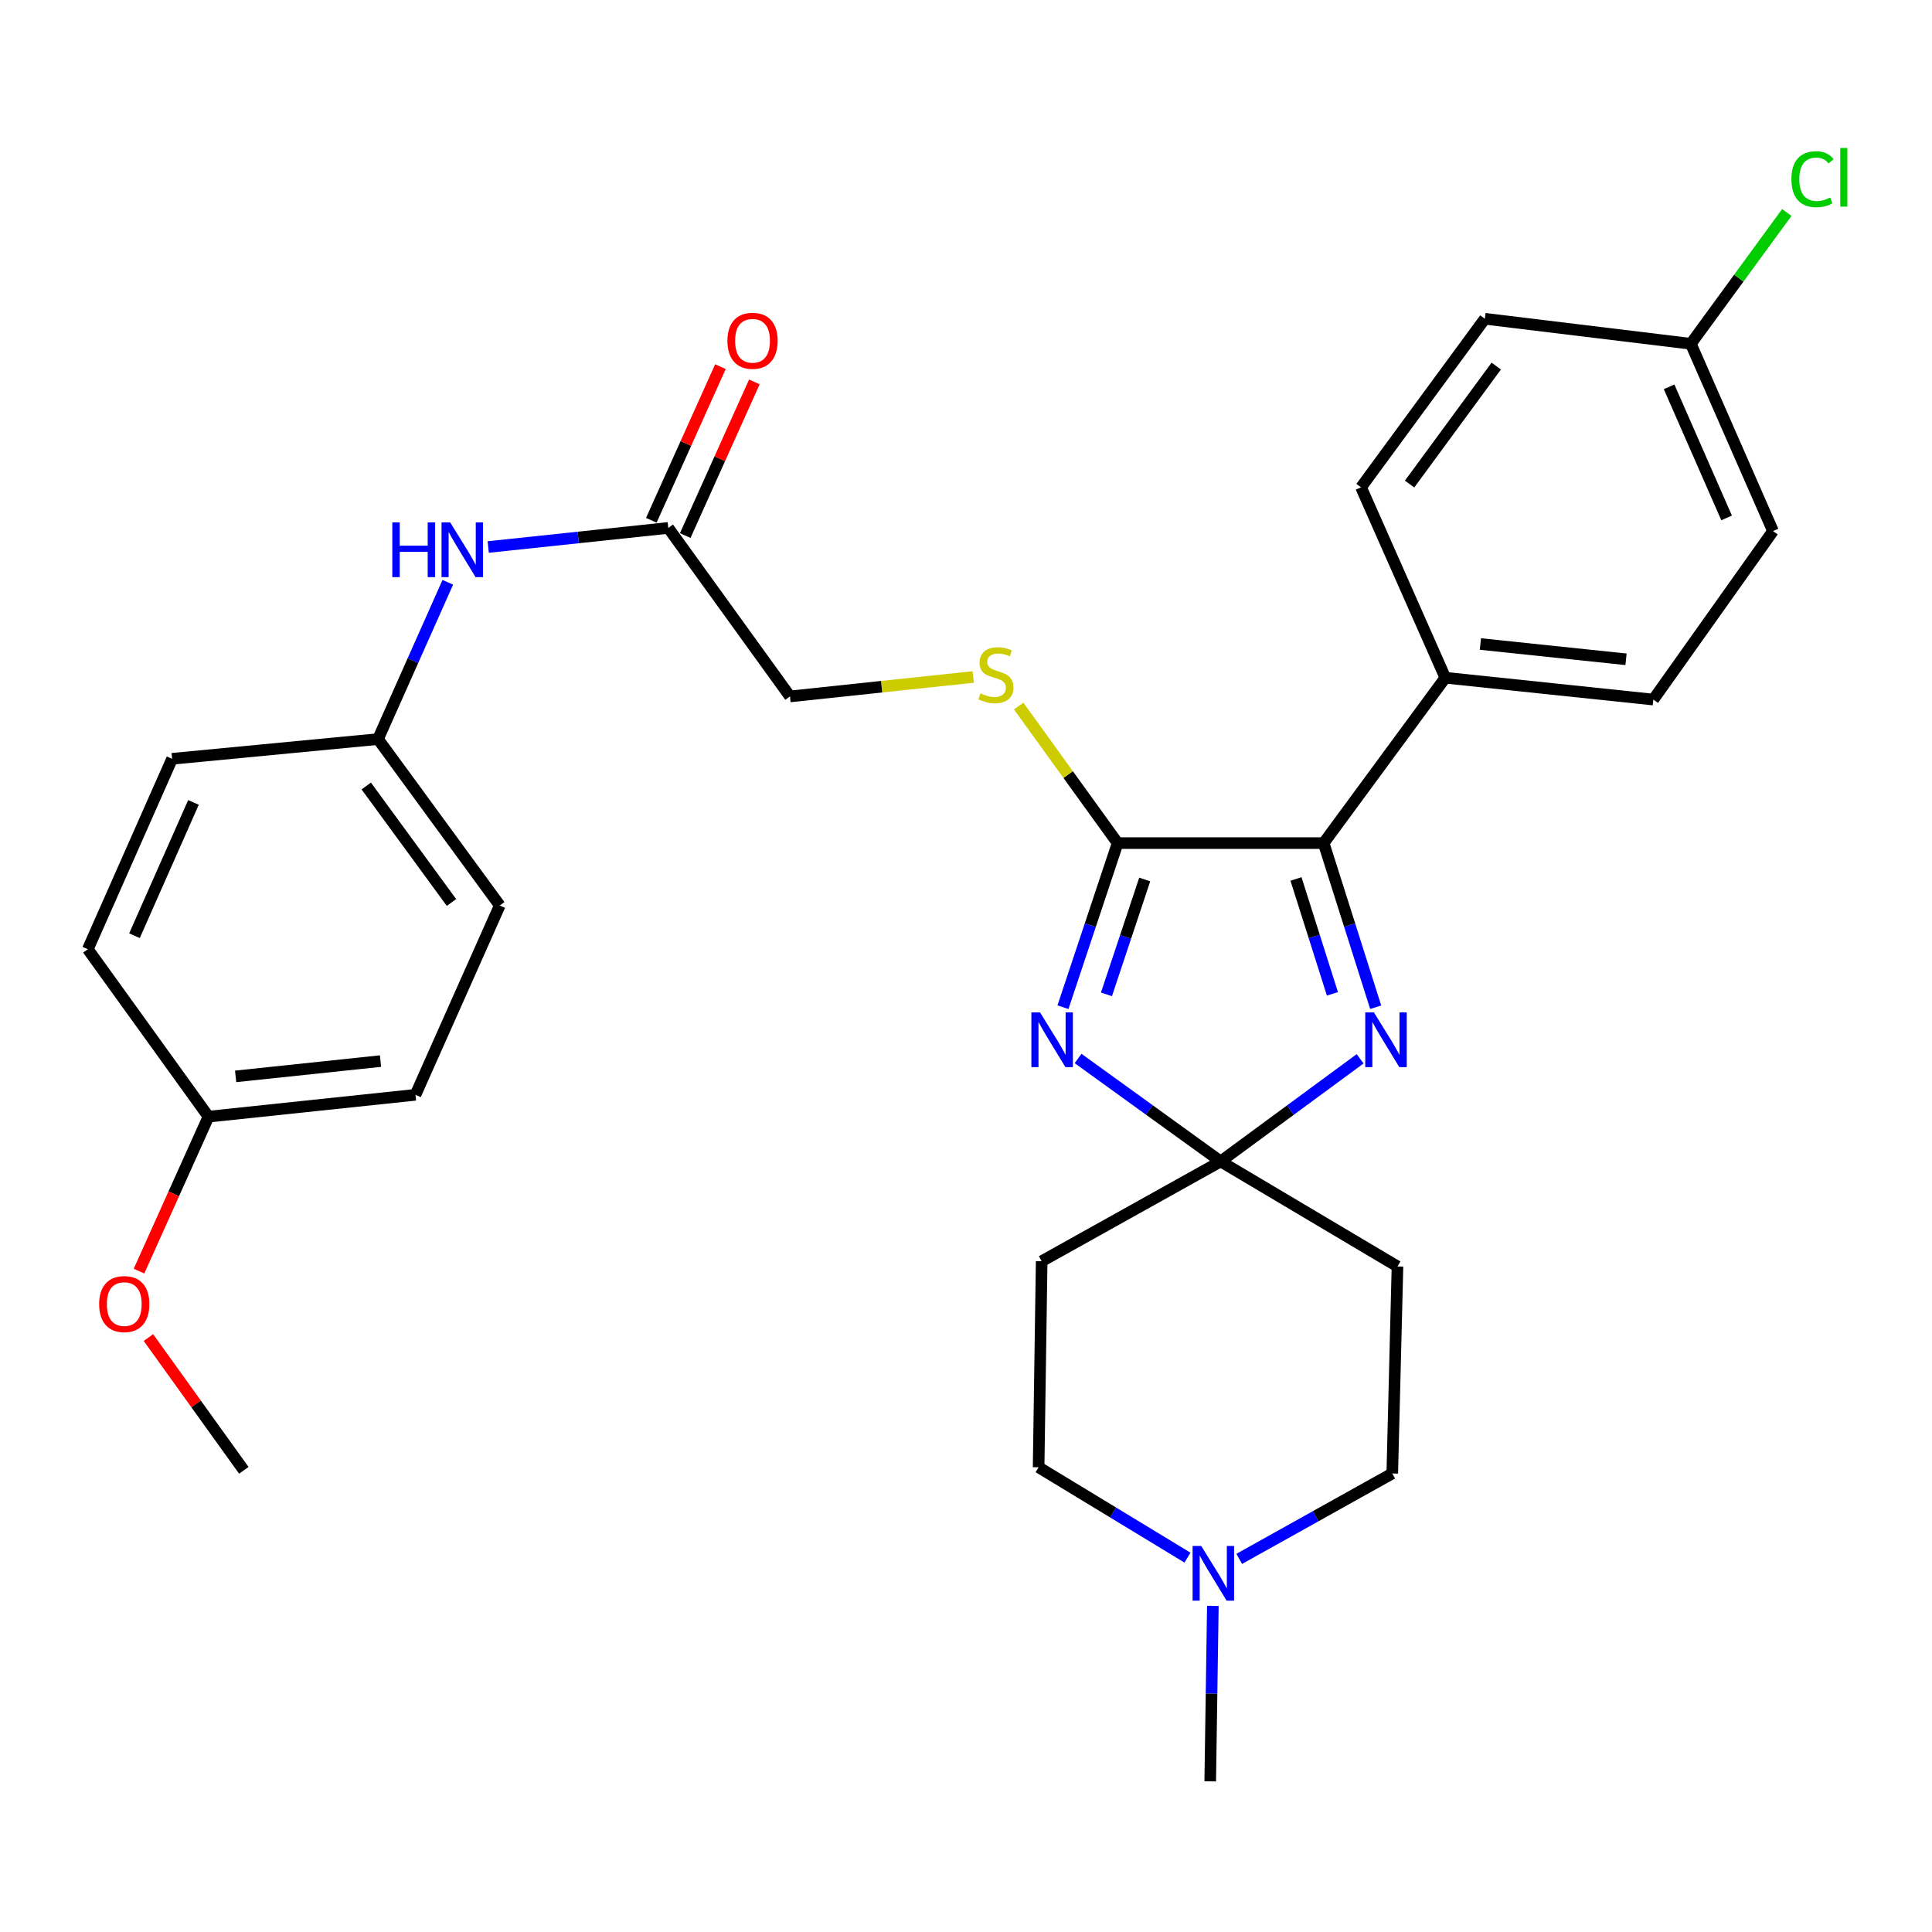 <?xml version='1.0' encoding='iso-8859-1'?>
<svg version='1.1' baseProfile='full'
              xmlns='http://www.w3.org/2000/svg'
                      xmlns:rdkit='http://www.rdkit.org/xml'
                      xmlns:xlink='http://www.w3.org/1999/xlink'
                  xml:space='preserve'
width='1000px' height='1000px' viewBox='0 0 1000 1000'>
<!-- END OF HEADER -->
<rect style='opacity:1.0;fill:#FFFFFF;stroke:none' width='1000' height='1000' x='0' y='0'> </rect>
<path class='bond-0' d='M 558.009,547.872 L 594.905,574.514' style='fill:none;fill-rule:evenodd;stroke:#0000FF;stroke-width:6px;stroke-linecap:butt;stroke-linejoin:miter;stroke-opacity:1' />
<path class='bond-0' d='M 594.905,574.514 L 631.8,601.156' style='fill:none;fill-rule:evenodd;stroke:#000000;stroke-width:6px;stroke-linecap:butt;stroke-linejoin:miter;stroke-opacity:1' />
<path class='bond-1' d='M 550.19,521.332 L 564.339,478.859' style='fill:none;fill-rule:evenodd;stroke:#0000FF;stroke-width:6px;stroke-linecap:butt;stroke-linejoin:miter;stroke-opacity:1' />
<path class='bond-1' d='M 564.339,478.859 L 578.488,436.386' style='fill:none;fill-rule:evenodd;stroke:#000000;stroke-width:6px;stroke-linecap:butt;stroke-linejoin:miter;stroke-opacity:1' />
<path class='bond-1' d='M 572.702,514.676 L 582.606,484.944' style='fill:none;fill-rule:evenodd;stroke:#0000FF;stroke-width:6px;stroke-linecap:butt;stroke-linejoin:miter;stroke-opacity:1' />
<path class='bond-1' d='M 582.606,484.944 L 592.51,455.213' style='fill:none;fill-rule:evenodd;stroke:#000000;stroke-width:6px;stroke-linecap:butt;stroke-linejoin:miter;stroke-opacity:1' />
<path class='bond-2' d='M 631.8,601.156 L 667.899,574.594' style='fill:none;fill-rule:evenodd;stroke:#000000;stroke-width:6px;stroke-linecap:butt;stroke-linejoin:miter;stroke-opacity:1' />
<path class='bond-2' d='M 667.899,574.594 L 703.997,548.032' style='fill:none;fill-rule:evenodd;stroke:#0000FF;stroke-width:6px;stroke-linecap:butt;stroke-linejoin:miter;stroke-opacity:1' />
<path class='bond-5' d='M 631.8,601.156 L 723.331,655.516' style='fill:none;fill-rule:evenodd;stroke:#000000;stroke-width:6px;stroke-linecap:butt;stroke-linejoin:miter;stroke-opacity:1' />
<path class='bond-6' d='M 631.8,601.156 L 539.167,652.821' style='fill:none;fill-rule:evenodd;stroke:#000000;stroke-width:6px;stroke-linecap:butt;stroke-linejoin:miter;stroke-opacity:1' />
<path class='bond-3' d='M 578.488,436.386 L 685.112,436.386' style='fill:none;fill-rule:evenodd;stroke:#000000;stroke-width:6px;stroke-linecap:butt;stroke-linejoin:miter;stroke-opacity:1' />
<path class='bond-4' d='M 578.488,436.386 L 552.877,400.924' style='fill:none;fill-rule:evenodd;stroke:#000000;stroke-width:6px;stroke-linecap:butt;stroke-linejoin:miter;stroke-opacity:1' />
<path class='bond-4' d='M 552.877,400.924 L 527.265,365.462' style='fill:none;fill-rule:evenodd;stroke:#CCCC00;stroke-width:6px;stroke-linecap:butt;stroke-linejoin:miter;stroke-opacity:1' />
<path class='bond-30' d='M 712.057,521.345 L 698.584,478.865' style='fill:none;fill-rule:evenodd;stroke:#0000FF;stroke-width:6px;stroke-linecap:butt;stroke-linejoin:miter;stroke-opacity:1' />
<path class='bond-30' d='M 698.584,478.865 L 685.112,436.386' style='fill:none;fill-rule:evenodd;stroke:#000000;stroke-width:6px;stroke-linecap:butt;stroke-linejoin:miter;stroke-opacity:1' />
<path class='bond-30' d='M 689.662,514.422 L 680.231,484.686' style='fill:none;fill-rule:evenodd;stroke:#0000FF;stroke-width:6px;stroke-linecap:butt;stroke-linejoin:miter;stroke-opacity:1' />
<path class='bond-30' d='M 680.231,484.686 L 670.8,454.95' style='fill:none;fill-rule:evenodd;stroke:#000000;stroke-width:6px;stroke-linecap:butt;stroke-linejoin:miter;stroke-opacity:1' />
<path class='bond-9' d='M 685.112,436.386 L 748.093,350.791' style='fill:none;fill-rule:evenodd;stroke:#000000;stroke-width:6px;stroke-linecap:butt;stroke-linejoin:miter;stroke-opacity:1' />
<path class='bond-14' d='M 503.736,350.413 L 456.314,355.442' style='fill:none;fill-rule:evenodd;stroke:#CCCC00;stroke-width:6px;stroke-linecap:butt;stroke-linejoin:miter;stroke-opacity:1' />
<path class='bond-14' d='M 456.314,355.442 L 408.893,360.472' style='fill:none;fill-rule:evenodd;stroke:#000000;stroke-width:6px;stroke-linecap:butt;stroke-linejoin:miter;stroke-opacity:1' />
<path class='bond-13' d='M 723.331,655.516 L 720.635,762.664' style='fill:none;fill-rule:evenodd;stroke:#000000;stroke-width:6px;stroke-linecap:butt;stroke-linejoin:miter;stroke-opacity:1' />
<path class='bond-12' d='M 539.167,652.821 L 537.584,759.455' style='fill:none;fill-rule:evenodd;stroke:#000000;stroke-width:6px;stroke-linecap:butt;stroke-linejoin:miter;stroke-opacity:1' />
<path class='bond-7' d='M 614.639,806.226 L 576.112,782.841' style='fill:none;fill-rule:evenodd;stroke:#0000FF;stroke-width:6px;stroke-linecap:butt;stroke-linejoin:miter;stroke-opacity:1' />
<path class='bond-7' d='M 576.112,782.841 L 537.584,759.455' style='fill:none;fill-rule:evenodd;stroke:#000000;stroke-width:6px;stroke-linecap:butt;stroke-linejoin:miter;stroke-opacity:1' />
<path class='bond-28' d='M 627.771,831.203 L 627.09,876.612' style='fill:none;fill-rule:evenodd;stroke:#0000FF;stroke-width:6px;stroke-linecap:butt;stroke-linejoin:miter;stroke-opacity:1' />
<path class='bond-28' d='M 627.09,876.612 L 626.409,922.022' style='fill:none;fill-rule:evenodd;stroke:#000000;stroke-width:6px;stroke-linecap:butt;stroke-linejoin:miter;stroke-opacity:1' />
<path class='bond-31' d='M 641.415,806.877 L 681.025,784.771' style='fill:none;fill-rule:evenodd;stroke:#0000FF;stroke-width:6px;stroke-linecap:butt;stroke-linejoin:miter;stroke-opacity:1' />
<path class='bond-31' d='M 681.025,784.771 L 720.635,762.664' style='fill:none;fill-rule:evenodd;stroke:#000000;stroke-width:6px;stroke-linecap:butt;stroke-linejoin:miter;stroke-opacity:1' />
<path class='bond-8' d='M 345.901,273.252 L 408.893,360.472' style='fill:none;fill-rule:evenodd;stroke:#000000;stroke-width:6px;stroke-linecap:butt;stroke-linejoin:miter;stroke-opacity:1' />
<path class='bond-10' d='M 345.901,273.252 L 299.299,278.193' style='fill:none;fill-rule:evenodd;stroke:#000000;stroke-width:6px;stroke-linecap:butt;stroke-linejoin:miter;stroke-opacity:1' />
<path class='bond-10' d='M 299.299,278.193 L 252.698,283.135' style='fill:none;fill-rule:evenodd;stroke:#0000FF;stroke-width:6px;stroke-linecap:butt;stroke-linejoin:miter;stroke-opacity:1' />
<path class='bond-11' d='M 354.68,277.201 L 372.568,237.438' style='fill:none;fill-rule:evenodd;stroke:#000000;stroke-width:6px;stroke-linecap:butt;stroke-linejoin:miter;stroke-opacity:1' />
<path class='bond-11' d='M 372.568,237.438 L 390.455,197.675' style='fill:none;fill-rule:evenodd;stroke:#FF0000;stroke-width:6px;stroke-linecap:butt;stroke-linejoin:miter;stroke-opacity:1' />
<path class='bond-11' d='M 337.121,269.302 L 355.009,229.539' style='fill:none;fill-rule:evenodd;stroke:#000000;stroke-width:6px;stroke-linecap:butt;stroke-linejoin:miter;stroke-opacity:1' />
<path class='bond-11' d='M 355.009,229.539 L 372.896,189.776' style='fill:none;fill-rule:evenodd;stroke:#FF0000;stroke-width:6px;stroke-linecap:butt;stroke-linejoin:miter;stroke-opacity:1' />
<path class='bond-15' d='M 748.093,350.791 L 855.765,362.098' style='fill:none;fill-rule:evenodd;stroke:#000000;stroke-width:6px;stroke-linecap:butt;stroke-linejoin:miter;stroke-opacity:1' />
<path class='bond-15' d='M 766.255,333.339 L 841.625,341.253' style='fill:none;fill-rule:evenodd;stroke:#000000;stroke-width:6px;stroke-linecap:butt;stroke-linejoin:miter;stroke-opacity:1' />
<path class='bond-16' d='M 748.093,350.791 L 704.473,252.233' style='fill:none;fill-rule:evenodd;stroke:#000000;stroke-width:6px;stroke-linecap:butt;stroke-linejoin:miter;stroke-opacity:1' />
<path class='bond-17' d='M 231.78,301.4 L 213.718,341.975' style='fill:none;fill-rule:evenodd;stroke:#0000FF;stroke-width:6px;stroke-linecap:butt;stroke-linejoin:miter;stroke-opacity:1' />
<path class='bond-17' d='M 213.718,341.975 L 195.656,382.55' style='fill:none;fill-rule:evenodd;stroke:#000000;stroke-width:6px;stroke-linecap:butt;stroke-linejoin:miter;stroke-opacity:1' />
<path class='bond-20' d='M 855.765,362.098 L 917.699,274.878' style='fill:none;fill-rule:evenodd;stroke:#000000;stroke-width:6px;stroke-linecap:butt;stroke-linejoin:miter;stroke-opacity:1' />
<path class='bond-21' d='M 704.473,252.233 L 768.556,164.991' style='fill:none;fill-rule:evenodd;stroke:#000000;stroke-width:6px;stroke-linecap:butt;stroke-linejoin:miter;stroke-opacity:1' />
<path class='bond-21' d='M 729.603,250.545 L 774.461,189.476' style='fill:none;fill-rule:evenodd;stroke:#000000;stroke-width:6px;stroke-linecap:butt;stroke-linejoin:miter;stroke-opacity:1' />
<path class='bond-23' d='M 195.656,382.55 L 89.075,392.754' style='fill:none;fill-rule:evenodd;stroke:#000000;stroke-width:6px;stroke-linecap:butt;stroke-linejoin:miter;stroke-opacity:1' />
<path class='bond-24' d='M 195.656,382.55 L 258.681,468.679' style='fill:none;fill-rule:evenodd;stroke:#000000;stroke-width:6px;stroke-linecap:butt;stroke-linejoin:miter;stroke-opacity:1' />
<path class='bond-24' d='M 189.572,406.839 L 233.689,467.129' style='fill:none;fill-rule:evenodd;stroke:#000000;stroke-width:6px;stroke-linecap:butt;stroke-linejoin:miter;stroke-opacity:1' />
<path class='bond-18' d='M 875.169,177.945 L 768.556,164.991' style='fill:none;fill-rule:evenodd;stroke:#000000;stroke-width:6px;stroke-linecap:butt;stroke-linejoin:miter;stroke-opacity:1' />
<path class='bond-22' d='M 875.169,177.945 L 900.006,143.963' style='fill:none;fill-rule:evenodd;stroke:#000000;stroke-width:6px;stroke-linecap:butt;stroke-linejoin:miter;stroke-opacity:1' />
<path class='bond-22' d='M 900.006,143.963 L 924.842,109.981' style='fill:none;fill-rule:evenodd;stroke:#00CC00;stroke-width:6px;stroke-linecap:butt;stroke-linejoin:miter;stroke-opacity:1' />
<path class='bond-32' d='M 875.169,177.945 L 917.699,274.878' style='fill:none;fill-rule:evenodd;stroke:#000000;stroke-width:6px;stroke-linecap:butt;stroke-linejoin:miter;stroke-opacity:1' />
<path class='bond-32' d='M 863.917,200.221 L 893.688,268.074' style='fill:none;fill-rule:evenodd;stroke:#000000;stroke-width:6px;stroke-linecap:butt;stroke-linejoin:miter;stroke-opacity:1' />
<path class='bond-19' d='M 107.912,577.977 L 215.049,566.67' style='fill:none;fill-rule:evenodd;stroke:#000000;stroke-width:6px;stroke-linecap:butt;stroke-linejoin:miter;stroke-opacity:1' />
<path class='bond-19' d='M 121.962,557.133 L 196.958,549.219' style='fill:none;fill-rule:evenodd;stroke:#000000;stroke-width:6px;stroke-linecap:butt;stroke-linejoin:miter;stroke-opacity:1' />
<path class='bond-27' d='M 107.912,577.977 L 89.93,617.955' style='fill:none;fill-rule:evenodd;stroke:#000000;stroke-width:6px;stroke-linecap:butt;stroke-linejoin:miter;stroke-opacity:1' />
<path class='bond-27' d='M 89.93,617.955 L 71.949,657.932' style='fill:none;fill-rule:evenodd;stroke:#FF0000;stroke-width:6px;stroke-linecap:butt;stroke-linejoin:miter;stroke-opacity:1' />
<path class='bond-33' d='M 107.912,577.977 L 45.455,491.313' style='fill:none;fill-rule:evenodd;stroke:#000000;stroke-width:6px;stroke-linecap:butt;stroke-linejoin:miter;stroke-opacity:1' />
<path class='bond-26' d='M 89.075,392.754 L 45.455,491.313' style='fill:none;fill-rule:evenodd;stroke:#000000;stroke-width:6px;stroke-linecap:butt;stroke-linejoin:miter;stroke-opacity:1' />
<path class='bond-26' d='M 100.139,415.331 L 69.604,484.321' style='fill:none;fill-rule:evenodd;stroke:#000000;stroke-width:6px;stroke-linecap:butt;stroke-linejoin:miter;stroke-opacity:1' />
<path class='bond-25' d='M 258.681,468.679 L 215.049,566.67' style='fill:none;fill-rule:evenodd;stroke:#000000;stroke-width:6px;stroke-linecap:butt;stroke-linejoin:miter;stroke-opacity:1' />
<path class='bond-29' d='M 76.824,692.321 L 101.514,726.68' style='fill:none;fill-rule:evenodd;stroke:#FF0000;stroke-width:6px;stroke-linecap:butt;stroke-linejoin:miter;stroke-opacity:1' />
<path class='bond-29' d='M 101.514,726.68 L 126.203,761.039' style='fill:none;fill-rule:evenodd;stroke:#000000;stroke-width:6px;stroke-linecap:butt;stroke-linejoin:miter;stroke-opacity:1' />
<path  class='atom-0' d='M 538.32 524.015
L 547.6 539.015
Q 548.52 540.495, 550 543.175
Q 551.48 545.855, 551.56 546.015
L 551.56 524.015
L 555.32 524.015
L 555.32 552.335
L 551.44 552.335
L 541.48 535.935
Q 540.32 534.015, 539.08 531.815
Q 537.88 529.615, 537.52 528.935
L 537.52 552.335
L 533.84 552.335
L 533.84 524.015
L 538.32 524.015
' fill='#0000FF'/>
<path  class='atom-3' d='M 711.134 524.015
L 720.414 539.015
Q 721.334 540.495, 722.814 543.175
Q 724.294 545.855, 724.374 546.015
L 724.374 524.015
L 728.134 524.015
L 728.134 552.335
L 724.254 552.335
L 714.294 535.935
Q 713.134 534.015, 711.894 531.815
Q 710.694 529.615, 710.334 528.935
L 710.334 552.335
L 706.654 552.335
L 706.654 524.015
L 711.134 524.015
' fill='#0000FF'/>
<path  class='atom-5' d='M 507.496 358.886
Q 507.816 359.006, 509.136 359.566
Q 510.456 360.126, 511.896 360.486
Q 513.376 360.806, 514.816 360.806
Q 517.496 360.806, 519.056 359.526
Q 520.616 358.206, 520.616 355.926
Q 520.616 354.366, 519.816 353.406
Q 519.056 352.446, 517.856 351.926
Q 516.656 351.406, 514.656 350.806
Q 512.136 350.046, 510.616 349.326
Q 509.136 348.606, 508.056 347.086
Q 507.016 345.566, 507.016 343.006
Q 507.016 339.446, 509.416 337.246
Q 511.856 335.046, 516.656 335.046
Q 519.936 335.046, 523.656 336.606
L 522.736 339.686
Q 519.336 338.286, 516.776 338.286
Q 514.016 338.286, 512.496 339.446
Q 510.976 340.566, 511.016 342.526
Q 511.016 344.046, 511.776 344.966
Q 512.576 345.886, 513.696 346.406
Q 514.856 346.926, 516.776 347.526
Q 519.336 348.326, 520.856 349.126
Q 522.376 349.926, 523.456 351.566
Q 524.576 353.166, 524.576 355.926
Q 524.576 359.846, 521.936 361.966
Q 519.336 364.046, 514.976 364.046
Q 512.456 364.046, 510.536 363.486
Q 508.656 362.966, 506.416 362.046
L 507.496 358.886
' fill='#CCCC00'/>
<path  class='atom-8' d='M 621.764 800.19
L 631.044 815.19
Q 631.964 816.67, 633.444 819.35
Q 634.924 822.03, 635.004 822.19
L 635.004 800.19
L 638.764 800.19
L 638.764 828.51
L 634.884 828.51
L 624.924 812.11
Q 623.764 810.19, 622.524 807.99
Q 621.324 805.79, 620.964 805.11
L 620.964 828.51
L 617.284 828.51
L 617.284 800.19
L 621.764 800.19
' fill='#0000FF'/>
<path  class='atom-11' d='M 203.057 270.398
L 206.897 270.398
L 206.897 282.438
L 221.377 282.438
L 221.377 270.398
L 225.217 270.398
L 225.217 298.718
L 221.377 298.718
L 221.377 285.638
L 206.897 285.638
L 206.897 298.718
L 203.057 298.718
L 203.057 270.398
' fill='#0000FF'/>
<path  class='atom-11' d='M 233.017 270.398
L 242.297 285.398
Q 243.217 286.878, 244.697 289.558
Q 246.177 292.238, 246.257 292.398
L 246.257 270.398
L 250.017 270.398
L 250.017 298.718
L 246.137 298.718
L 236.177 282.318
Q 235.017 280.398, 233.777 278.198
Q 232.577 275.998, 232.217 275.318
L 232.217 298.718
L 228.537 298.718
L 228.537 270.398
L 233.017 270.398
' fill='#0000FF'/>
<path  class='atom-12' d='M 376.511 176.388
Q 376.511 169.588, 379.871 165.788
Q 383.231 161.988, 389.511 161.988
Q 395.791 161.988, 399.151 165.788
Q 402.511 169.588, 402.511 176.388
Q 402.511 183.268, 399.111 187.188
Q 395.711 191.068, 389.511 191.068
Q 383.271 191.068, 379.871 187.188
Q 376.511 183.308, 376.511 176.388
M 389.511 187.868
Q 393.831 187.868, 396.151 184.988
Q 398.511 182.068, 398.511 176.388
Q 398.511 170.828, 396.151 168.028
Q 393.831 165.188, 389.511 165.188
Q 385.191 165.188, 382.831 167.988
Q 380.511 170.788, 380.511 176.388
Q 380.511 182.108, 382.831 184.988
Q 385.191 187.868, 389.511 187.868
' fill='#FF0000'/>
<path  class='atom-23' d='M 927.231 92.753
Q 927.231 85.713, 930.511 82.033
Q 933.831 78.313, 940.111 78.313
Q 945.951 78.313, 949.071 82.433
L 946.431 84.593
Q 944.151 81.593, 940.111 81.593
Q 935.831 81.593, 933.551 84.473
Q 931.311 87.313, 931.311 92.753
Q 931.311 98.353, 933.631 101.233
Q 935.991 104.113, 940.551 104.113
Q 943.671 104.113, 947.311 102.233
L 948.431 105.233
Q 946.951 106.193, 944.711 106.753
Q 942.471 107.313, 939.991 107.313
Q 933.831 107.313, 930.511 103.553
Q 927.231 99.793, 927.231 92.753
' fill='#00CC00'/>
<path  class='atom-23' d='M 952.511 76.593
L 956.191 76.593
L 956.191 106.953
L 952.511 106.953
L 952.511 76.593
' fill='#00CC00'/>
<path  class='atom-28' d='M 51.313 674.989
Q 51.313 668.189, 54.673 664.389
Q 58.033 660.589, 64.313 660.589
Q 70.593 660.589, 73.953 664.389
Q 77.313 668.189, 77.313 674.989
Q 77.313 681.869, 73.913 685.789
Q 70.513 689.669, 64.313 689.669
Q 58.073 689.669, 54.673 685.789
Q 51.313 681.909, 51.313 674.989
M 64.313 686.469
Q 68.633 686.469, 70.953 683.589
Q 73.313 680.669, 73.313 674.989
Q 73.313 669.429, 70.953 666.629
Q 68.633 663.789, 64.313 663.789
Q 59.993 663.789, 57.633 666.589
Q 55.313 669.389, 55.313 674.989
Q 55.313 680.709, 57.633 683.589
Q 59.993 686.469, 64.313 686.469
' fill='#FF0000'/>
</svg>
